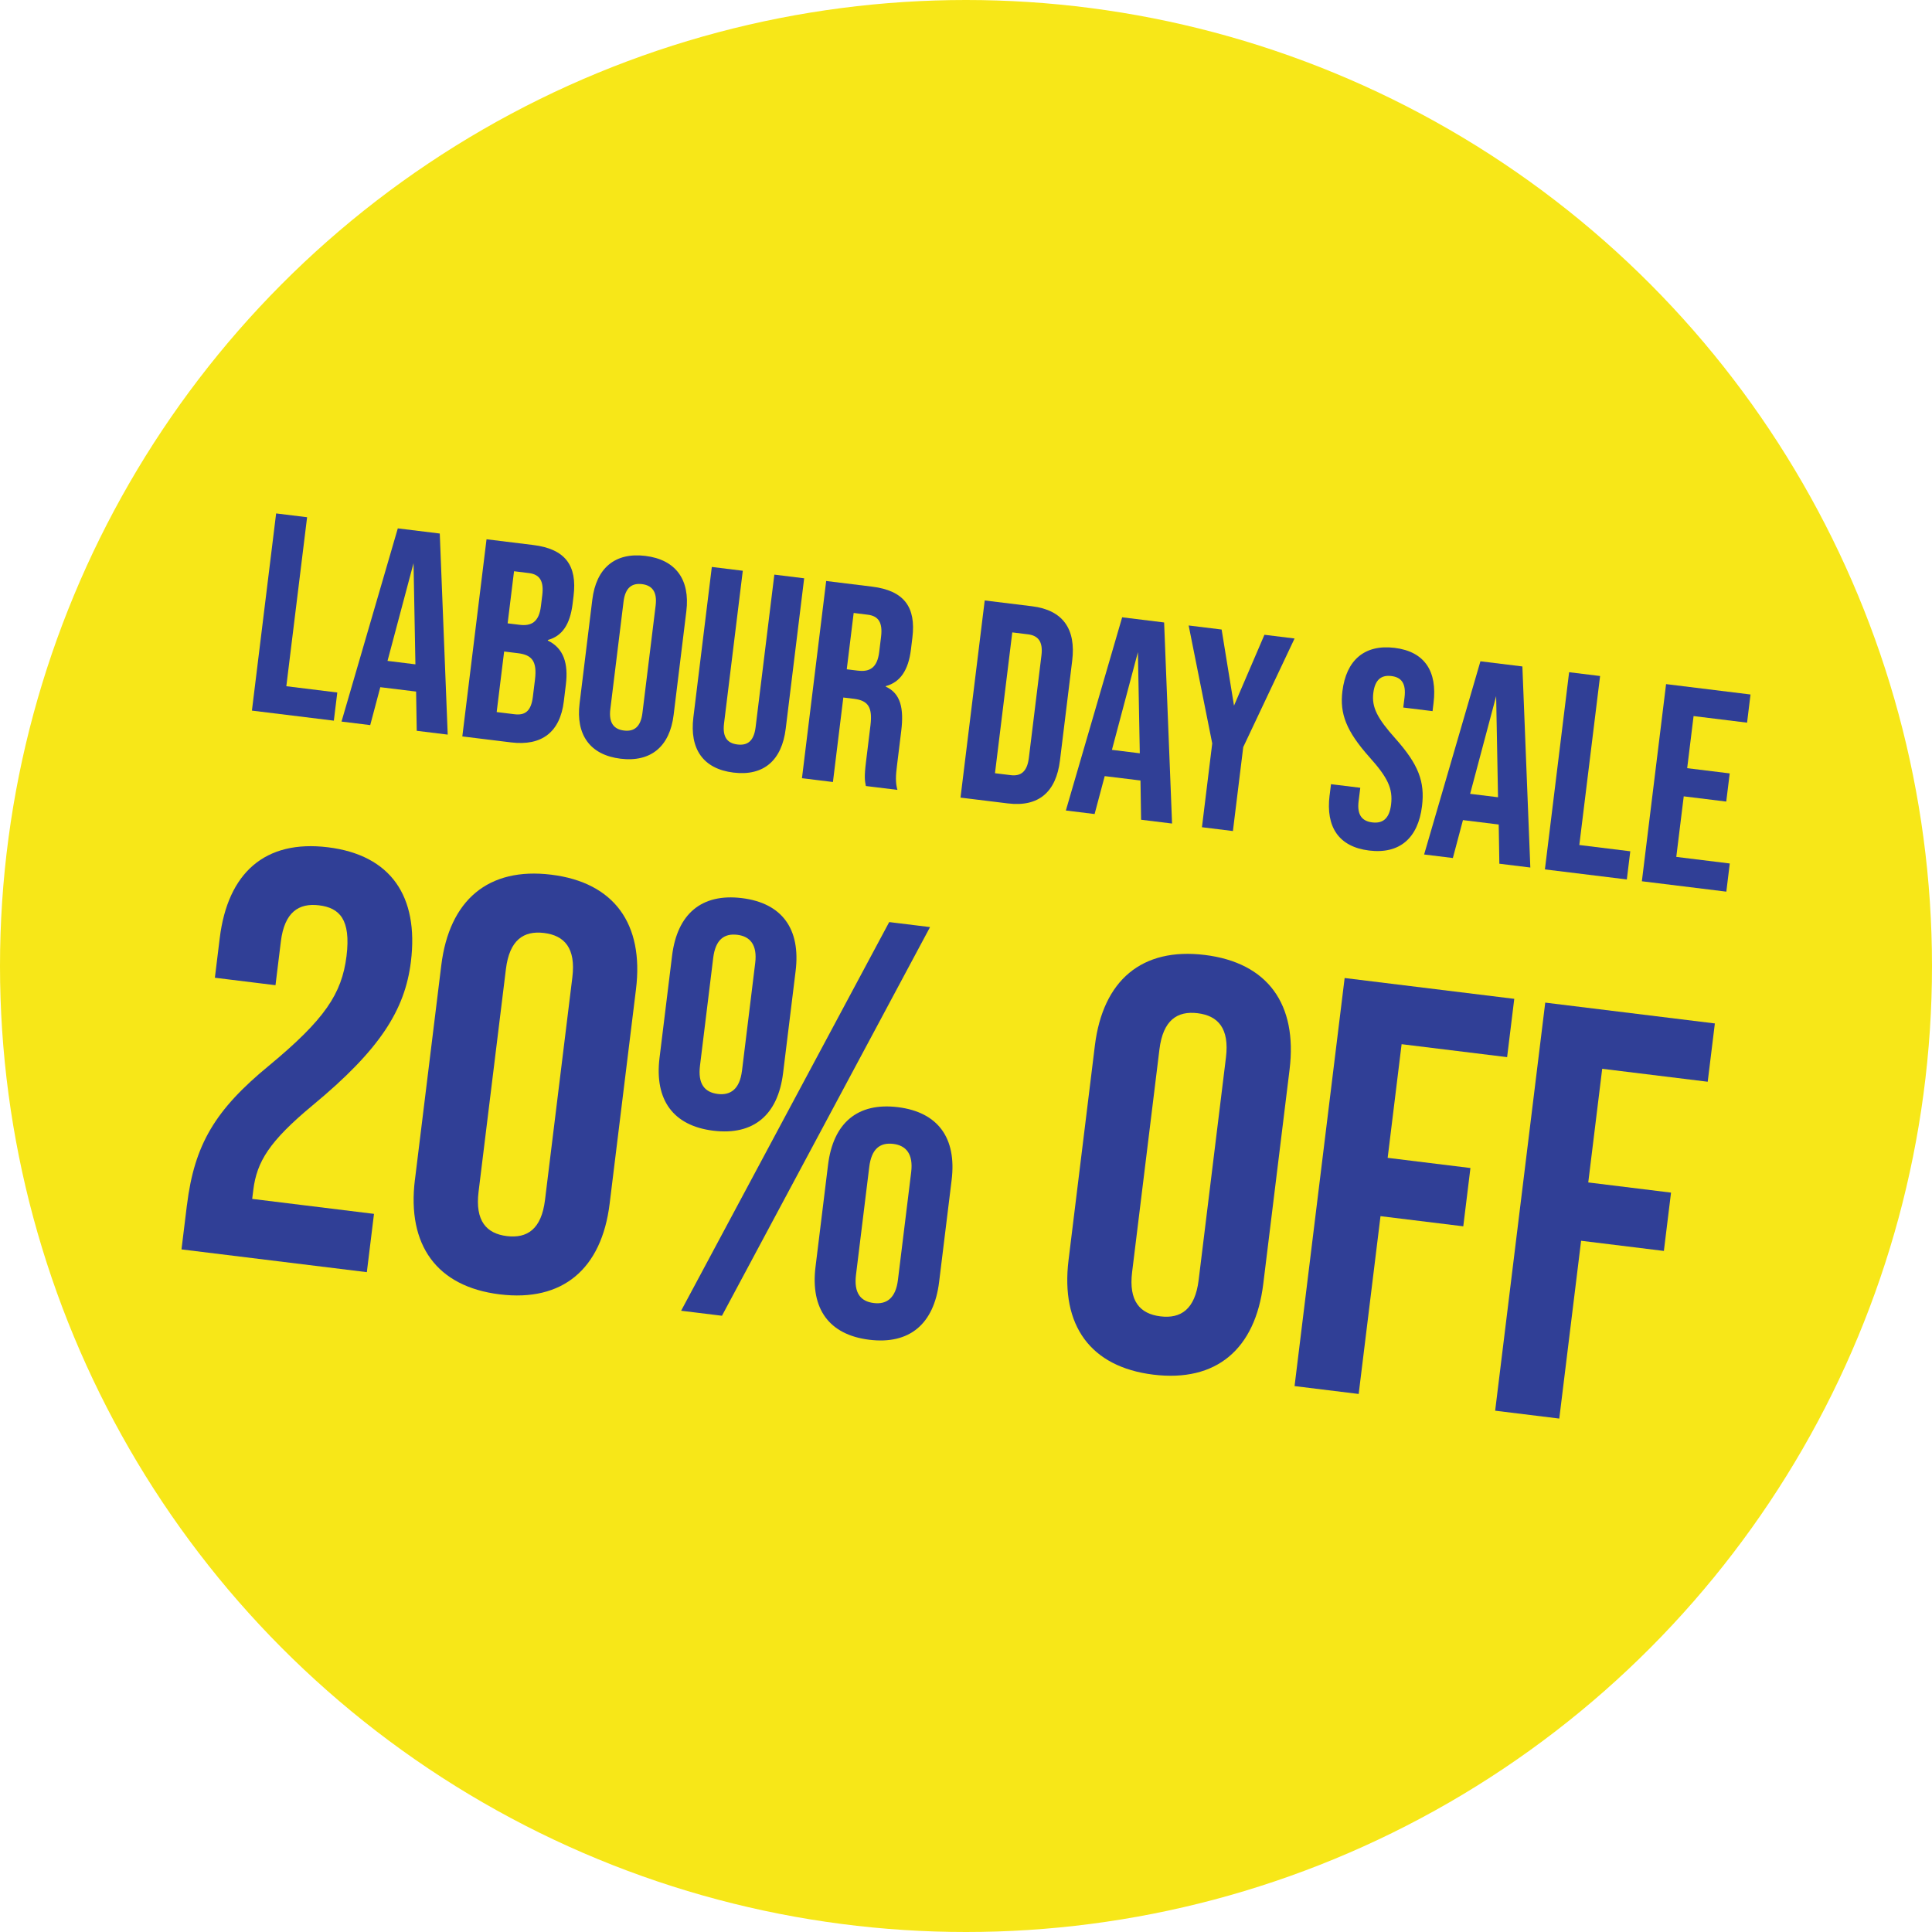 <?xml version="1.0" encoding="UTF-8"?><svg id="Line_Expand" xmlns="http://www.w3.org/2000/svg" viewBox="0 0 64 64"><defs><style>.cls-1{fill:#f7e718;}.cls-2{fill:#303f96;}</style></defs><circle class="cls-1" cx="32" cy="32" r="32"/><path class="cls-2" d="M9.148,17.008l1.025.126-.688,5.598,1.688.208-.114.933-2.714-.333.802-6.531Z"/><path class="cls-2" d="M13.783,22.909l-1.185-.145-.334,1.256-.951-.117,1.865-6.4,1.39.171.263,6.661-1.026-.126-.021-1.3ZM13.761,22.007l-.062-3.351-.862,3.237.924.114Z"/><path class="cls-2" d="M16.116,17.864l1.548.19c1.064.131,1.46.681,1.336,1.688l-.032.262c-.083.672-.339,1.066-.819,1.196l-.002.019c.528.254.683.766.598,1.457l-.068.559c-.124,1.009-.722,1.484-1.748,1.358l-1.614-.198.802-6.531ZM17.043,23.66c.345.042.55-.094.609-.579l.07-.569c.074-.606-.098-.817-.564-.874l-.458-.056-.247,2.006.589.072ZM17.217,20.698c.383.047.637-.092.701-.614l.045-.364c.057-.466-.077-.691-.441-.736l-.494-.061-.212,1.726.401.049Z"/><path class="cls-2" d="M19.2,23.299l.421-3.433c.128-1.045.751-1.575,1.759-1.451,1.007.124,1.484.788,1.356,1.833l-.421,3.434c-.128,1.045-.753,1.574-1.76,1.451-1.008-.124-1.484-.789-1.355-1.833ZM21.281,23.622l.438-3.563c.057-.467-.126-.669-.452-.709-.327-.04-.554.111-.611.578l-.438,3.563c-.057.467.126.669.453.709.326.04.553-.112.61-.579Z"/><path class="cls-2" d="M22.969,23.762l.611-4.981,1.026.126-.621,5.056c-.058.467.117.659.444.699.326.04.543-.104.601-.57l.621-5.057.988.122-.611,4.981c-.128,1.045-.725,1.578-1.731,1.455-1.008-.124-1.457-.785-1.328-1.83Z"/><path class="cls-2" d="M27.367,19.246l1.521.187c1.064.131,1.46.681,1.336,1.689l-.049.401c-.083.671-.349,1.075-.83,1.205l-.002.019c.494.221.603.727.512,1.464l-.141,1.148c-.039.317-.058.552.014.807l-1.045-.128c-.034-.175-.06-.282.006-.814l.146-1.194c.074-.606-.079-.823-.545-.881l-.354-.043-.344,2.799-1.026-.126.802-6.531ZM28.423,22.216c.383.047.637-.092.701-.614l.062-.504c.057-.466-.077-.691-.44-.735l-.467-.058-.229,1.866.373.046Z"/><path class="cls-2" d="M32.62,19.891l1.567.192c1.025.126,1.46.757,1.331,1.802l-.405,3.303c-.128,1.045-.702,1.552-1.728,1.426l-1.567-.192.802-6.531ZM33.481,25.678c.327.04.543-.104.601-.57l.417-3.396c.058-.467-.117-.658-.444-.699l-.522-.064-.573,4.665.522.064Z"/><path class="cls-2" d="M37.78,25.855l-1.185-.145-.335,1.256-.952-.117,1.865-6.4,1.39.171.263,6.661-1.026-.126-.02-1.3ZM37.757,24.954l-.062-3.351-.861,3.237.924.114Z"/><path class="cls-2" d="M40.156,24.623l-.78-3.903,1.092.134.41,2.522,1.008-2.348.998.123-1.7,3.598-.342,2.78-1.026-.126.341-2.78Z"/><path class="cls-2" d="M44.045,26.35l.046-.373.97.119-.056.447c-.057.467.127.66.453.7.328.04.563-.102.623-.587.066-.54-.116-.904-.716-1.574-.767-.861-.988-1.438-.896-2.185.126-1.026.73-1.558,1.729-1.436s1.419.78,1.29,1.825l-.033.271-.97-.119.042-.336c.057-.467-.107-.667-.434-.707-.328-.041-.545.112-.6.56-.059.476.134.841.732,1.511.766.861.98,1.427.881,2.239-.131,1.063-.746,1.594-1.753,1.47-1.007-.124-1.438-.782-1.309-1.827Z"/><path class="cls-2" d="M49.647,27.313l-1.185-.146-.334,1.256-.952-.117,1.865-6.4,1.39.171.263,6.661-1.026-.126-.021-1.3ZM49.624,26.411l-.062-3.351-.862,3.237.924.113Z"/><path class="cls-2" d="M51.98,22.268l1.025.126-.688,5.598,1.688.208-.114.933-2.714-.333.802-6.531Z"/><path class="cls-2" d="M55.19,22.662l2.798.344-.114.933-1.772-.218-.212,1.726,1.409.173-.115.933-1.408-.173-.247,2.006,1.772.218-.114.933-2.798-.344.802-6.531Z"/><path class="cls-2" d="M6.193,39.92c.247-2.009.936-3.158,2.724-4.625,1.833-1.52,2.407-2.369,2.562-3.625.149-1.216-.234-1.597-.91-1.68-.677-.083-1.146.231-1.265,1.197l-.178,1.449-2.008-.247.161-1.313c.266-2.162,1.499-3.265,3.583-3.009,2.086.256,3.015,1.625,2.75,3.787-.197,1.603-1.023,2.913-3.25,4.756-1.44,1.195-1.856,1.87-1.972,2.815l-.036.29,4.035.496-.237,1.931-6.14-.754.18-1.468Z"/><path class="cls-2" d="M13.745,39.083l.873-7.106c.266-2.162,1.557-3.258,3.642-3.002,2.086.256,3.074,1.632,2.808,3.794l-.873,7.106c-.265,2.162-1.557,3.259-3.643,3.002-2.085-.256-3.073-1.631-2.808-3.794ZM18.054,39.75l.906-7.376c.119-.966-.261-1.385-.938-1.468-.675-.083-1.145.231-1.263,1.197l-.906,7.377c-.118.965.261,1.384.936,1.467.677.083,1.147-.231,1.265-1.197Z"/><path class="cls-2" d="M21.848,35.041l.415-3.379c.171-1.39.979-2.074,2.312-1.911s1.952,1.024,1.781,2.414l-.415,3.379c-.17,1.391-.979,2.075-2.312,1.912-1.333-.164-1.952-1.024-1.781-2.415ZM29.456,30.545l1.353.166-6.893,12.875-1.353-.166,6.893-12.875ZM24.579,35.474l.438-3.572c.074-.599-.166-.883-.591-.935-.444-.054-.726.166-.8.764l-.438,3.572c-.073.599.147.881.591.936.425.052.726-.166.799-.765ZM27.015,41.967l.415-3.379c.171-1.391.98-2.075,2.312-1.912,1.333.164,1.953,1.024,1.782,2.414l-.415,3.38c-.171,1.391-.98,2.075-2.313,1.911-1.332-.164-1.952-1.023-1.781-2.414ZM29.745,42.401l.439-3.572c.073-.599-.167-.883-.591-.936-.443-.054-.725.166-.798.765l-.439,3.572c-.073.599.147.881.59.935.425.053.726-.165.799-.764Z"/><path class="cls-2" d="M35.397,41.742l.872-7.106c.266-2.162,1.557-3.258,3.642-3.002,2.086.256,3.073,1.632,2.808,3.794l-.872,7.106c-.266,2.163-1.557,3.259-3.643,3.003-2.085-.257-3.072-1.632-2.807-3.795ZM39.706,42.409l.905-7.377c.119-.966-.261-1.385-.938-1.468-.676-.083-1.146.231-1.265,1.197l-.905,7.377c-.119.965.261,1.385.937,1.468.677.083,1.146-.232,1.266-1.197Z"/><path class="cls-2" d="M44.543,32.398l5.619.69-.237,1.931-3.495-.429-.462,3.765,2.742.337-.237,1.931-2.742-.336-.723,5.89-2.124-.261,1.659-13.518Z"/><path class="cls-2" d="M51.188,33.213l5.619.69-.237,1.931-3.495-.429-.462,3.765,2.742.337-.237,1.932-2.742-.337-.723,5.89-2.124-.261,1.659-13.518Z"/></svg>